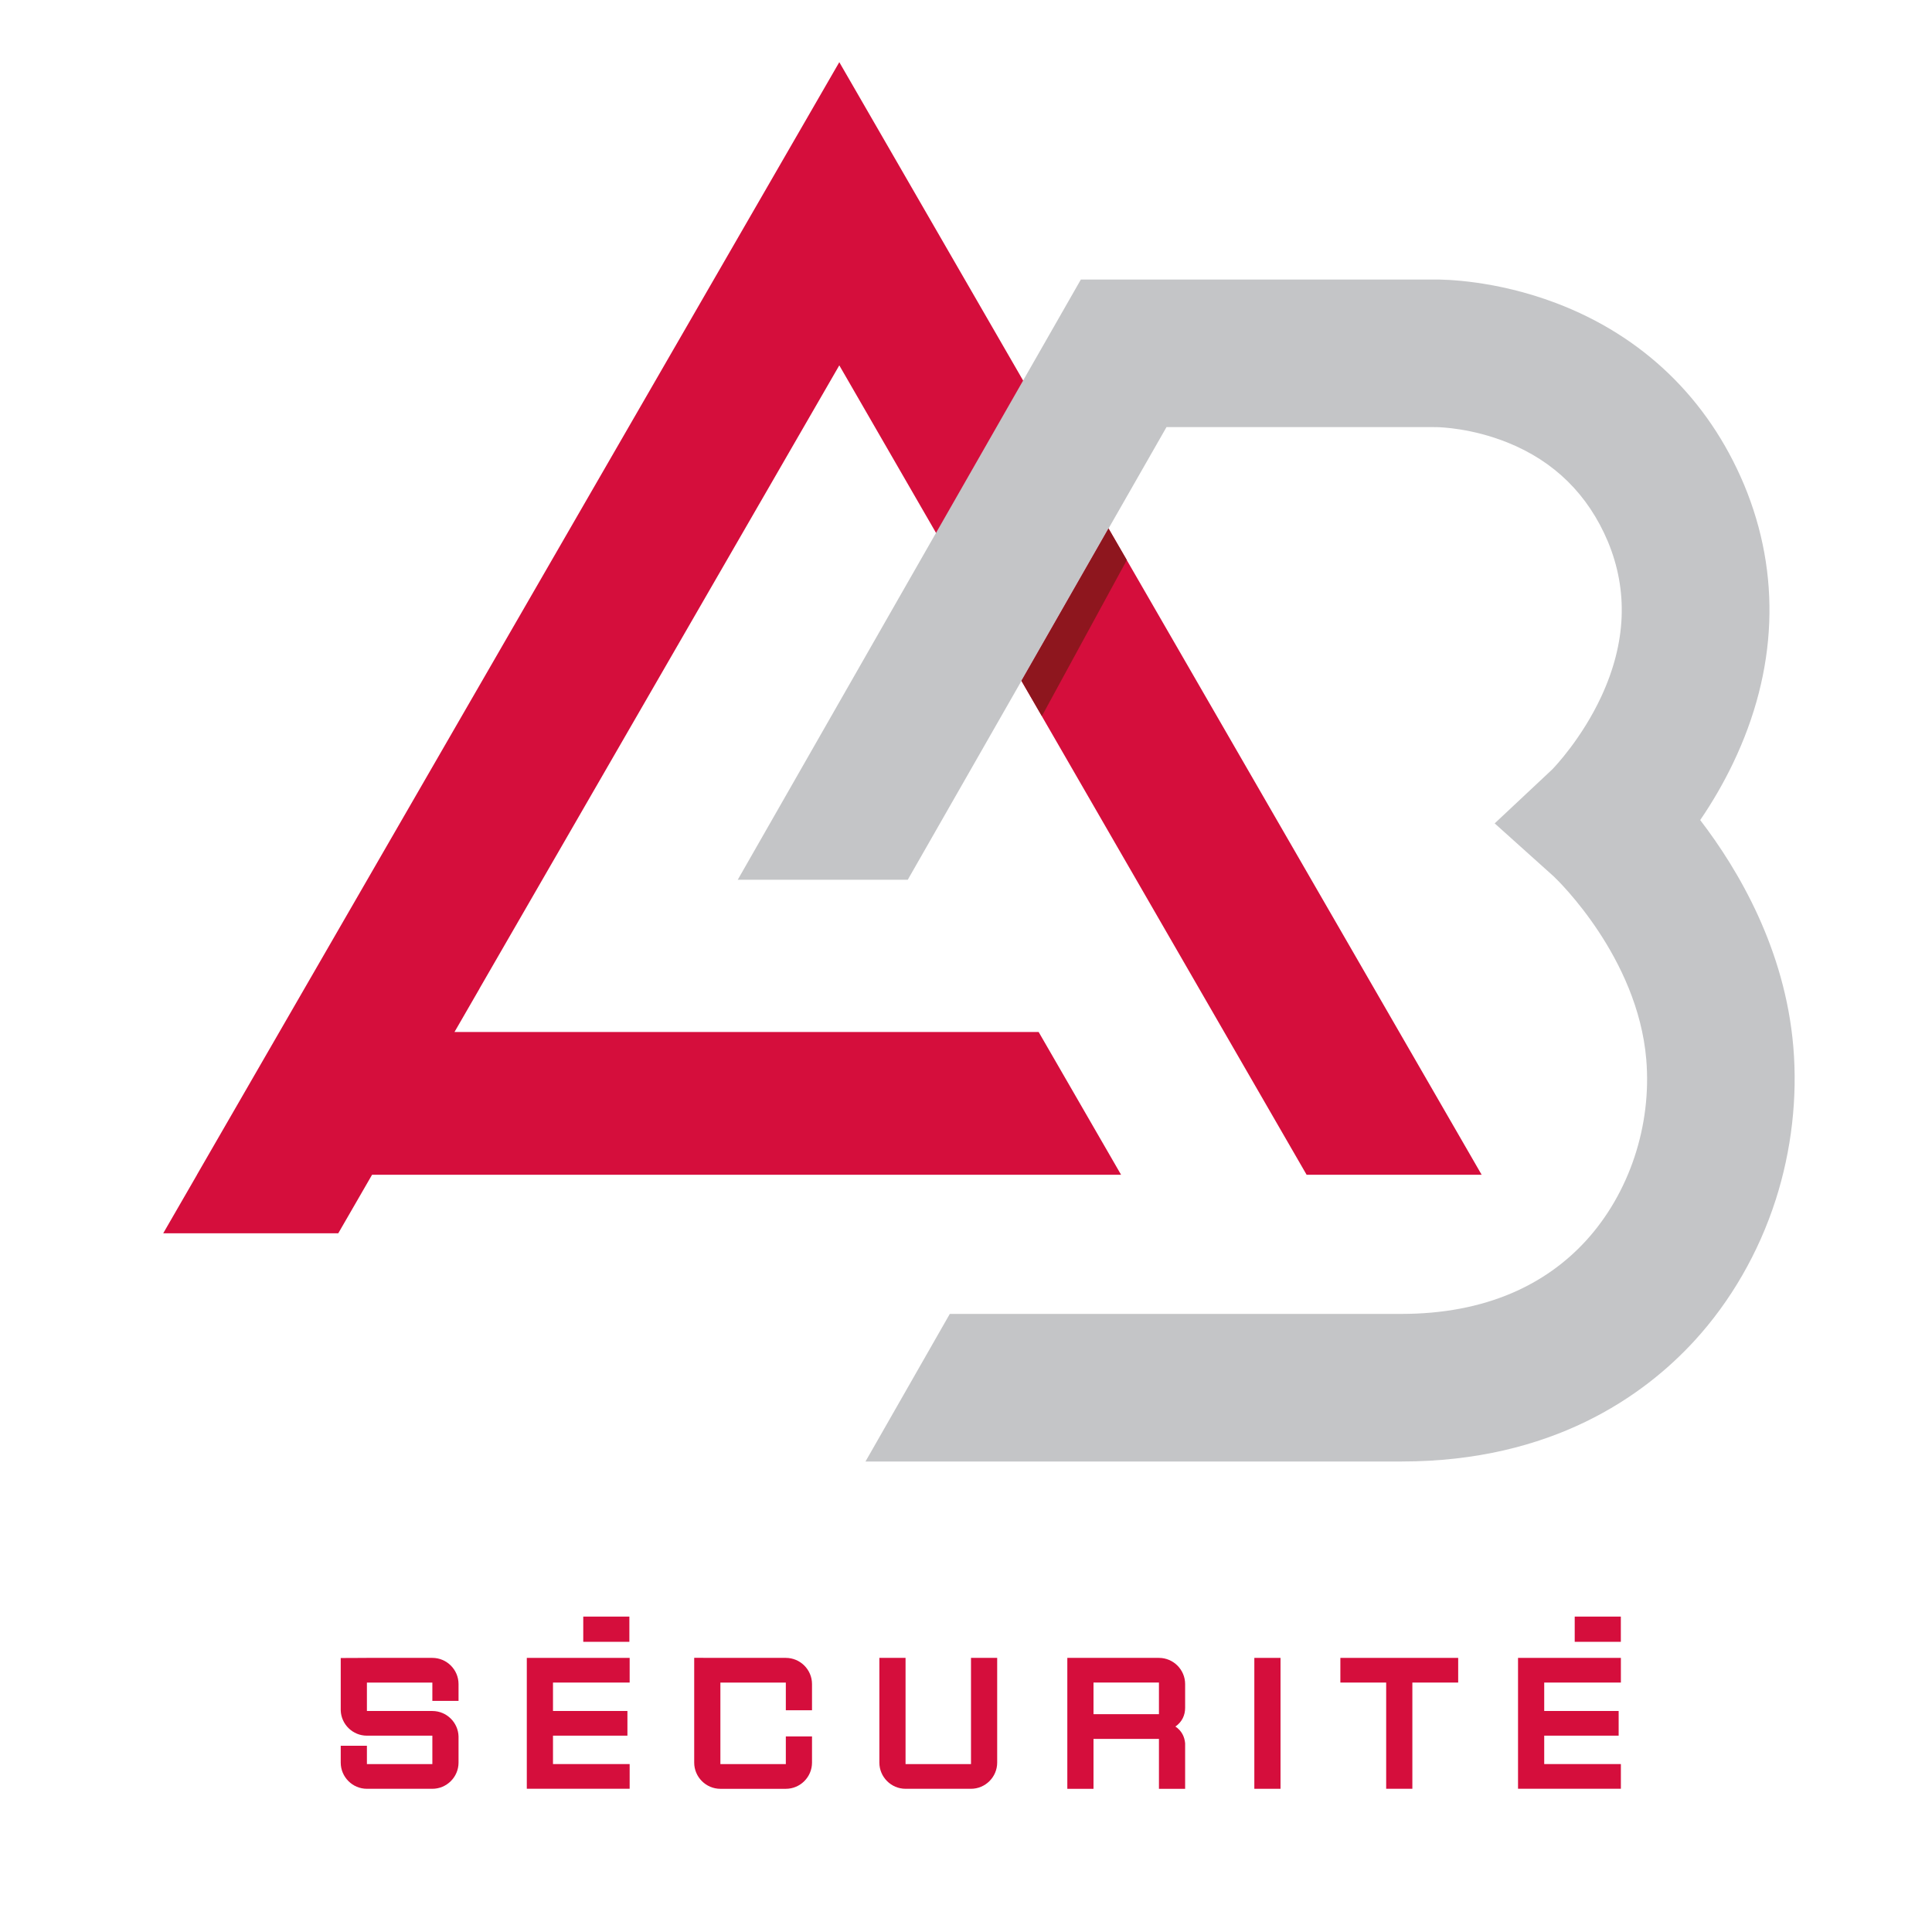<svg width="909" height="909" viewBox="0 0 909 909" fill="none" xmlns="http://www.w3.org/2000/svg">
<path d="M394.89 171.9L225.56 465.19H225.59L213.84 485.55H488.68L527.47 552.73H175.05L159.16 580.25H76.8L92.69 552.73H92.66L394.89 29.25L697.12 552.73H614.76L394.89 171.9V171.9Z" fill="#D50E3C"/>
<path d="M160.31 829.3V821.38H172.63V830H203.42V816.63H172.63C165.94 816.63 160.49 811.26 160.31 804.67V780.09C170.6 780.09 165.85 780.03 172.63 780.03H203.42C210.2 780.03 215.74 785.57 215.74 792.35V800.27H203.42V791.65H172.63V805.02H203.42C210.11 805.02 215.56 810.39 215.74 816.98V829.3C215.74 836.07 210.2 841.62 203.42 841.62H172.63C165.86 841.62 160.31 836.08 160.31 829.3V829.3Z" fill="#D50E3C"/>
<path d="M247.86 780.03H296.25V791.64H260.18V805.01H295.2V816.62H260.18V829.99H296.25V841.6H247.86V780.01V780.03Z" fill="#D50E3C"/>
<path d="M326.62 829.3V780C341.29 780 332.16 780.03 338.94 780.03H369.73C376.51 780.03 382.05 785.57 382.05 792.35V804.67H369.73V791.65H338.94V830.01H369.73V816.99H382.05V829.31C382.05 836.08 376.51 841.63 369.73 841.63H338.94C332.17 841.63 326.62 836.09 326.62 829.31V829.3Z" fill="#D50E3C"/>
<path d="M413.74 829.3V780.03H426.06V830H456.85V780.03H469.17V829.3C469.17 836.07 463.62 841.62 456.85 841.62H426.06C419.29 841.62 413.74 836.08 413.74 829.3Z" fill="#D50E3C"/>
<path fill-rule="evenodd" clip-rule="evenodd" d="M502.17 780.03H545.28C552.05 780.03 557.6 785.57 557.6 792.35V803.53C557.6 806.96 556.19 810.13 553.03 812.33C556.02 814.35 557.34 817.17 557.6 820.25V841.63H545.28V818.14H514.49V841.63H502.17V780.04V780.03ZM545.28 806.51V791.64H514.49V806.51H545.28Z" fill="#D50E3C"/>
<path d="M590.16 780.03H602.48V841.62H590.16V780.03Z" fill="#D50E3C"/>
<path d="M652.2 791.64H630.64V780.03H686.07V791.64H664.51V841.61H652.19V791.64H652.2Z" fill="#D50E3C"/>
<path d="M714.23 780.03H762.62V791.64H726.55V805.01H761.57V816.62H726.55V829.99H762.62V841.6H714.23V780.01V780.03Z" fill="#D50E3C"/>
<path d="M274.42 760.6H296.12V772.47H274.42V760.6Z" fill="#D50E3C"/>
<path d="M740.9 760.6H762.6V772.47H740.9V760.6Z" fill="#D50E3C"/>
<path d="M835.43 564.58C827.48 589.36 814.26 612.28 797.21 630.86C773.44 656.76 730.24 687.63 659.44 687.63H407.21L446.88 618.19H659.44C678.72 618.19 696.2 614.88 711.41 608.36C724.76 602.63 736.41 594.41 746.05 583.91C766.57 561.55 777.22 529.55 774.55 498.3C770.45 450.5 733.22 414.43 731.11 412.43L703.24 387.4L730.32 362.01C731.42 360.88 744.26 347.47 753.48 327.56C765.11 302.43 766.13 277.96 756.51 254.81C747.2 232.71 731.28 217.02 709.21 208.18C692.37 201.44 677.79 200.99 675.74 200.96L674.92 200.99L674.78 200.96H548.83L427.1 413.92H347.11L508.54 131.52H675.01C679.5 131.48 703.57 131.79 732.03 142.56C772.93 158.04 803.53 187.55 820.53 227.92L820.58 228.03C838.13 270.14 836.32 315.48 815.37 359.14C810.98 368.29 805.8 377.26 799.94 385.84C818.21 409.66 839.83 446.77 843.74 492.36C845.79 516.29 842.92 541.26 835.44 564.58H835.43Z" fill="#C4C5C7"/>
<path d="M530.17 263.5L490.2 336.92L480.59 320.34L521.56 248.66L530.17 263.5Z" fill="#8E161E"/>
</svg>

